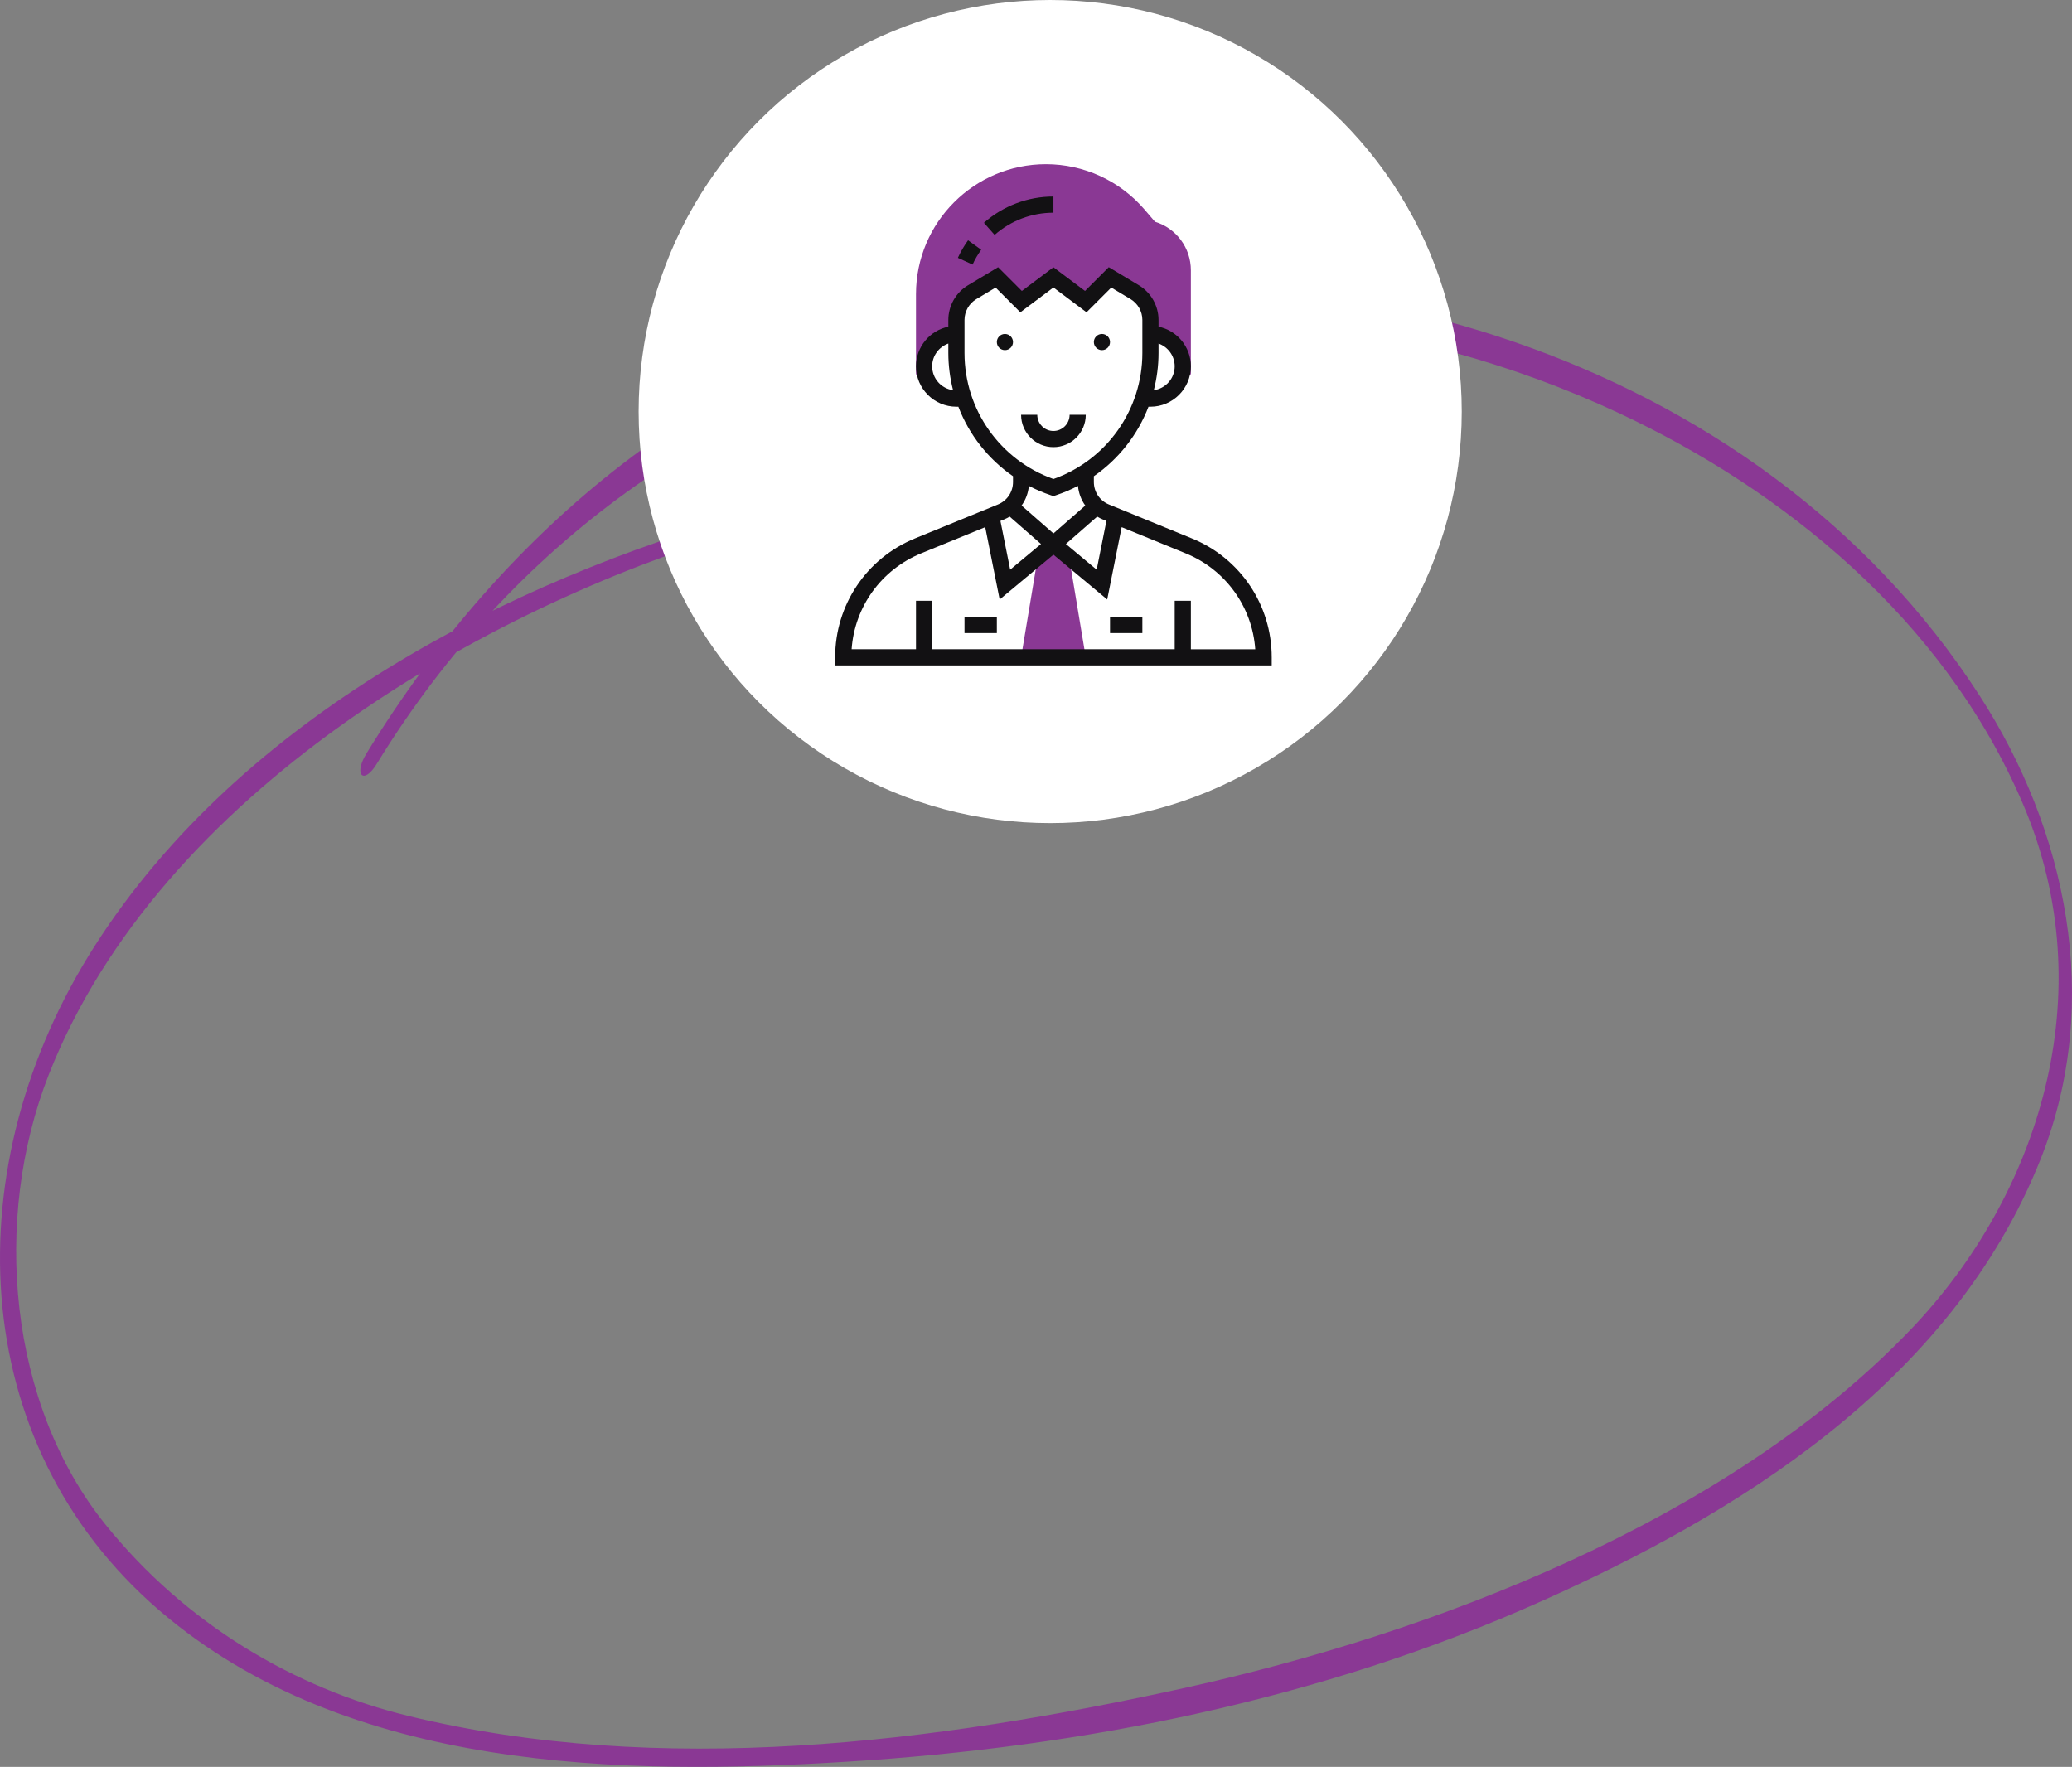 <?xml version="1.0" encoding="UTF-8"?> <svg xmlns="http://www.w3.org/2000/svg" width="292" height="249" viewBox="0 0 292 249" fill="none"><rect x="0" y="0" width="292" height="249" fill="#808080" stroke="none"/> <path d="M105.38 72.404C71.989 81.809 34.115 100.84 13.372 133.274C-6.335 164.082 -5.03 203.289 22.439 226.937C48.971 249.773 87.982 250.237 119.466 248.263C152.555 246.212 186.146 239.555 217.128 225.699C244.095 213.662 275.009 195.2 287.656 163.153C296.389 140.976 291.169 116.902 278.991 98.053C247.474 49.209 183.871 32.218 134.321 43.209C100.462 50.757 71.454 73.824 51.647 106.181C49.774 109.239 51.251 110.669 53.091 107.65C91.734 44.524 168.172 30.209 228.094 58.192C251.046 68.913 273.964 87.142 285.139 113.422C296.481 140.089 287.254 168.506 269.387 187.238C243.257 214.641 201.131 230.325 167.138 237.834C131.673 245.652 93.114 250.483 57.515 241.813C41.489 237.904 26.148 228.867 14.839 214.817C1.222 197.903 -1.148 171.859 6.882 151.424C22.574 111.52 68.777 85.552 103.741 75.063C104.276 74.908 104.845 74.753 105.38 74.599C108.525 73.708 108.491 71.514 105.38 72.404Z" fill="#8A3894"></path> <circle cx="148" cy="58" r="58" fill="white"></circle> <path d="M162.769 31.25L161.297 29.532C157.814 25.469 152.748 23.139 147.396 23.139C137.301 23.139 129.089 31.351 129.089 41.447V52.761H130.389C130.295 52.395 130.229 52.017 130.229 51.621C130.229 49.105 132.269 47.064 134.786 47.064V45.088C134.786 43.487 135.625 42.004 136.998 41.18L140.482 39.089L143.9 42.507L148.457 39.089L153.014 42.507L156.432 39.089L159.916 41.18C161.289 42.004 162.129 43.487 162.129 45.088V47.064C164.645 47.064 166.686 49.105 166.686 51.621C166.686 52.017 166.62 52.395 166.525 52.761H167.825V38.09C167.825 34.928 165.764 32.166 162.769 31.25Z" fill="#8A3894"></path> <path d="M153.014 92.636L150.736 78.964L148.457 76.686L146.179 78.964L143.9 92.636H153.014Z" fill="#8A3894"></path> <path d="M155.293 49.343C155.922 49.343 156.432 48.833 156.432 48.204C156.432 47.574 155.922 47.064 155.293 47.064C154.664 47.064 154.154 47.574 154.154 48.204C154.154 48.833 154.664 49.343 155.293 49.343Z" fill="#121113"></path> <path d="M141.621 49.343C142.251 49.343 142.761 48.833 142.761 48.204C142.761 47.574 142.251 47.064 141.621 47.064C140.992 47.064 140.482 47.574 140.482 48.204C140.482 48.833 140.992 49.343 141.621 49.343Z" fill="#121113"></path> <path d="M153.014 58.457H150.736C150.736 59.714 149.714 60.736 148.457 60.736C147.201 60.736 146.179 59.714 146.179 58.457H143.9C143.9 60.97 145.944 63.014 148.457 63.014C150.97 63.014 153.014 60.97 153.014 58.457Z" fill="#121113"></path> <path d="M138.277 35.197L136.426 33.867C135.869 34.642 135.386 35.472 134.99 36.336L137.06 37.286C137.396 36.556 137.805 35.853 138.277 35.197Z" fill="#121113"></path> <path d="M148.457 29.975V27.696C144.846 27.696 141.366 29.011 138.661 31.399L140.168 33.107C142.457 31.088 145.401 29.975 148.457 29.975Z" fill="#121113"></path> <path d="M167.965 75.876L156.277 71.093C154.986 70.566 154.154 69.324 154.154 67.929V67.111C157.659 64.689 160.336 61.271 161.854 57.317H162.129C165.27 57.317 167.825 54.761 167.825 51.62C167.825 48.87 165.864 46.569 163.268 46.039V45.087C163.268 43.097 162.208 41.225 160.503 40.202L156.256 37.654L152.907 41.002L148.457 37.665L144.007 41.003L140.659 37.655L136.411 40.203C134.706 41.225 133.646 43.099 133.646 45.088V46.04C131.05 46.57 129.089 48.87 129.089 51.621C129.089 54.763 131.645 57.318 134.786 57.318H135.06C136.578 61.272 139.255 64.689 142.761 67.112V67.93C142.761 69.325 141.928 70.566 140.637 71.093L128.949 75.875C122.113 78.671 117.696 85.251 117.696 92.636V93.775H179.218V92.636C179.218 85.251 174.801 78.671 167.965 75.876ZM155.925 73.411L154.551 80.281L150.211 76.665L154.623 72.804C154.874 72.955 155.137 73.089 155.414 73.203L155.925 73.411ZM165.546 51.621C165.546 53.344 164.26 54.759 162.6 54.992C163.032 53.303 163.268 51.545 163.268 49.743V48.413C164.591 48.885 165.546 50.138 165.546 51.621ZM131.368 51.621C131.368 50.138 132.324 48.885 133.646 48.413V49.743C133.646 51.545 133.882 53.303 134.314 54.992C132.654 54.759 131.368 53.344 131.368 51.621ZM135.925 49.743V45.088C135.925 43.894 136.561 42.772 137.585 42.157L140.307 40.525L143.794 44.012L148.457 40.513L153.121 44.011L156.609 40.524L159.331 42.156C160.354 42.77 160.989 43.894 160.989 45.088V49.743C160.989 57.744 155.97 64.835 148.457 67.505C140.945 64.835 135.925 57.745 135.925 49.743ZM148.097 69.792L148.457 69.912L148.817 69.792C149.896 69.432 150.931 68.992 151.915 68.48C152.013 69.496 152.369 70.444 152.945 71.246L148.457 75.172L143.968 71.243C144.544 70.441 144.9 69.493 144.998 68.477C145.983 68.991 147.018 69.432 148.097 69.792ZM142.29 72.803L146.703 76.664L142.362 80.28L140.988 73.41L141.498 73.202C141.776 73.089 142.04 72.955 142.29 72.803ZM167.825 91.496V84.661H165.546V91.496H131.368V84.661H129.089V91.496H120.015C120.44 85.51 124.19 80.284 129.812 77.983L138.842 74.29L140.88 84.483L148.457 78.169L156.035 84.484L158.073 74.291L167.103 77.986C172.724 80.285 176.474 85.511 176.899 91.498H167.825V91.496Z" fill="#121113"></path> <path d="M156.432 86.939H160.989V89.218H156.432V86.939Z" fill="#121113"></path> <path d="M135.925 86.939H140.482V89.218H135.925V86.939Z" fill="#121113"></path> </svg> 